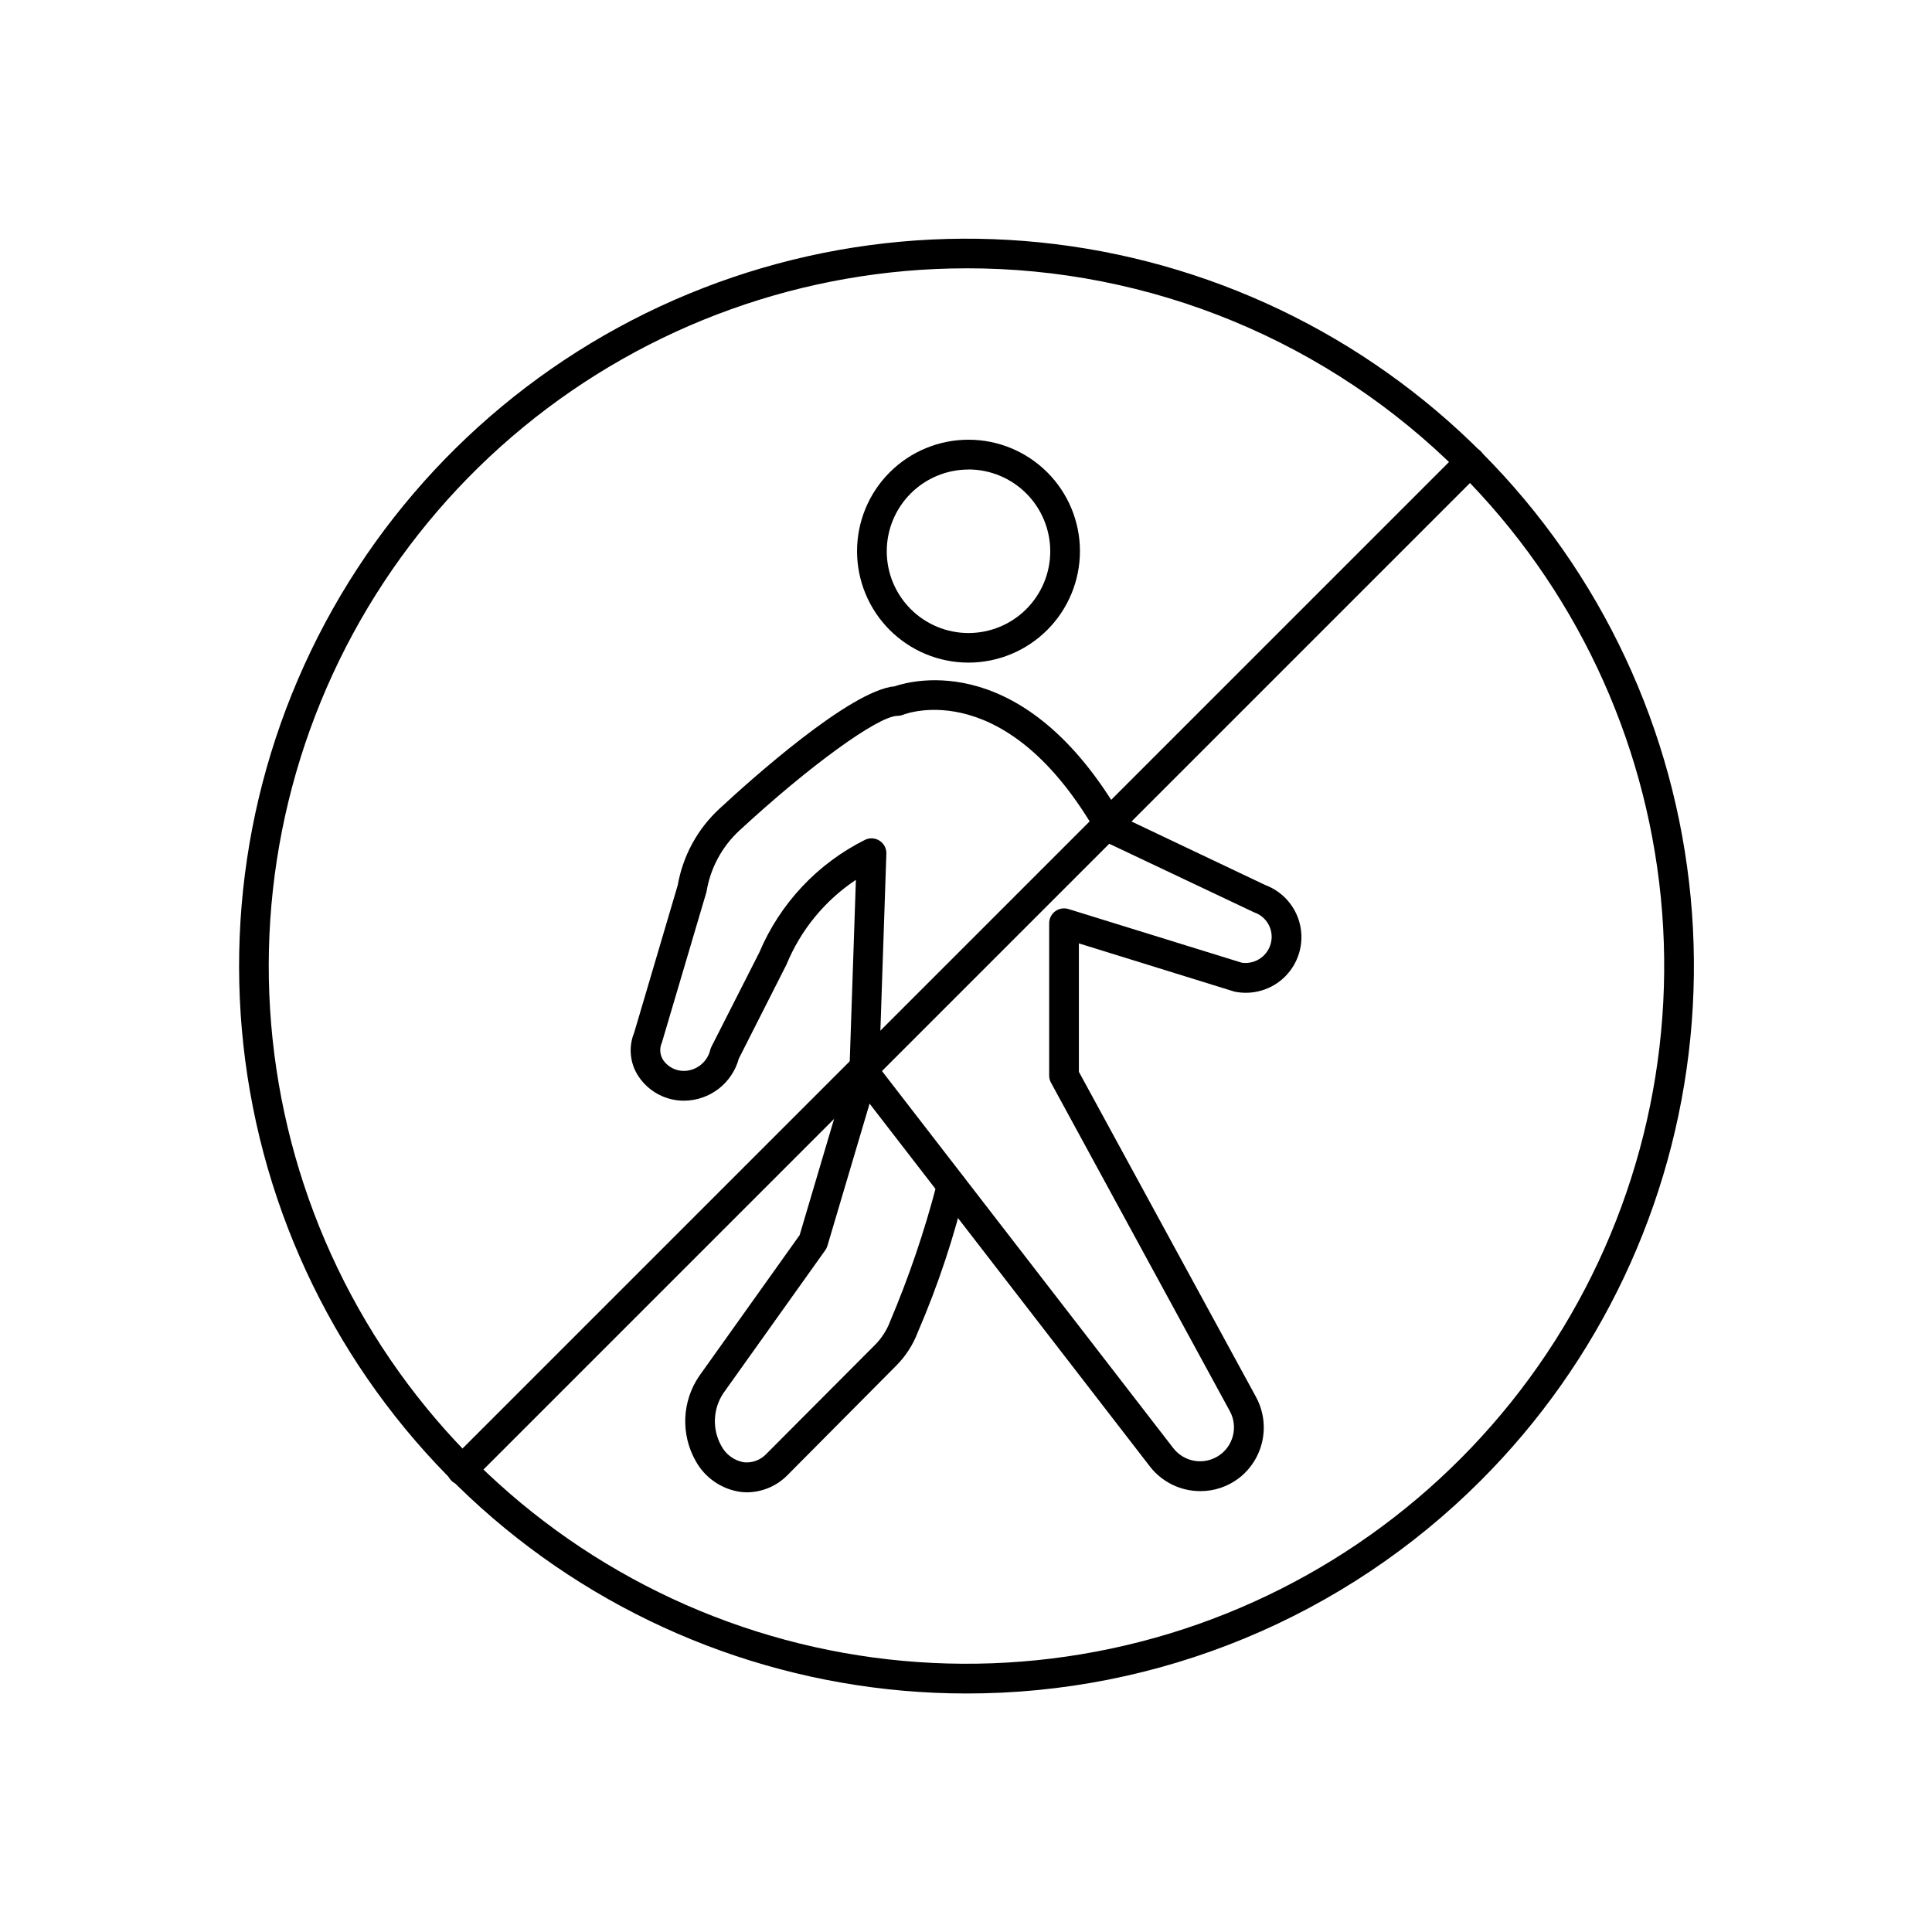 <?xml version="1.0" encoding="UTF-8"?>
<!-- Uploaded to: SVG Find, www.svgrepo.com, Generator: SVG Find Mixer Tools -->
<svg fill="#000000" width="800px" height="800px" version="1.1" viewBox="144 144 512 512" xmlns="http://www.w3.org/2000/svg">
 <g>
  <path d="m400.67 319.6c-7.836 0.004-15.348-3.109-20.891-8.648-5.539-5.539-8.652-13.051-8.652-20.887 0-7.832 3.109-15.348 8.648-20.887 5.543-5.539 13.055-8.652 20.891-8.648 7.832 0 15.344 3.113 20.883 8.652 5.539 5.543 8.652 13.055 8.648 20.891-0.012 7.828-3.125 15.332-8.66 20.867s-13.039 8.648-20.867 8.66zm0-51.168c-5.746-0.004-11.258 2.277-15.32 6.34-4.066 4.062-6.352 9.574-6.352 15.32s2.281 11.254 6.344 15.32c4.062 4.062 9.57 6.348 15.316 6.348s11.258-2.281 15.32-6.344 6.348-9.574 6.348-15.32c-0.004-5.746-2.285-11.258-6.344-15.324-4.059-4.062-9.566-6.352-15.312-6.363z"/>
  <path d="m462.12 539.16c-5.231 0.02-10.176-2.391-13.383-6.527l-78.855-102.07c-0.547-0.73-0.824-1.625-0.785-2.535l1.723-50.852v-0.004c-8.227 5.477-14.629 13.289-18.387 22.43l-12.633 24.93h-0.004c-0.863 3.184-2.746 5.996-5.356 8.012-2.609 2.016-5.809 3.121-9.105 3.152-4.805 0.035-9.312-2.328-12.02-6.297-2.371-3.449-2.844-7.859-1.254-11.73l11.539-39.062h0.004c1.355-7.773 5.227-14.891 11.02-20.254 8.031-7.453 34.637-31.387 46.445-32.473 5-1.691 34.543-9.5 60.125 34.559l38.117 18.105c4.684 1.75 8.16 5.758 9.238 10.641 1.074 4.887-0.402 9.98-3.918 13.539-3.516 3.555-8.594 5.086-13.492 4.066l-41.223-12.785v34.039l46.973 86.23h-0.004c1.918 3.555 2.5 7.68 1.645 11.625-0.855 3.949-3.094 7.461-6.312 9.902-2.91 2.191-6.457 3.371-10.098 3.363zm-85.137-112.29 77.988 100.95c2.871 3.656 8.059 4.516 11.957 1.984 3.894-2.531 5.219-7.621 3.047-11.73l-47.453-87.152c-0.316-0.578-0.48-1.227-0.48-1.887v-40.375c0.004-1.25 0.598-2.426 1.605-3.168 1.004-0.738 2.305-0.957 3.496-0.59l45.949 14.227c3.695 0.523 7.144-1.969 7.801-5.644 0.609-3.344-1.328-6.625-4.551-7.707l-39.645-18.773h0.004c-0.73-0.348-1.336-0.91-1.734-1.613-24.008-42.25-50.531-32.41-51.641-31.977-0.465 0.184-0.961 0.285-1.461 0.289-5.133 0-23.539 13.383-41.918 30.402h-0.004c-4.637 4.289-7.707 10.012-8.715 16.25l-11.809 39.91h0.004c-0.711 1.531-0.57 3.32 0.367 4.723 1.262 1.789 3.324 2.844 5.512 2.816 3.34-0.074 6.207-2.406 6.949-5.668 0.078-0.27 0.18-0.535 0.309-0.785l12.648-24.906h0.004c5.484-13.012 15.453-23.625 28.094-29.914 1.238-0.574 2.688-0.465 3.828 0.289 1.141 0.754 1.805 2.043 1.762 3.41z"/>
  <path d="m341.96 539.48c-0.605 0-1.211-0.043-1.809-0.121-4.992-0.734-9.348-3.762-11.785-8.176-1.965-3.465-2.918-7.41-2.758-11.387 0.164-3.977 1.438-7.832 3.68-11.121l26.629-37.367 13.121-44.273h0.004c0.297-1 0.977-1.844 1.895-2.344 0.918-0.496 1.996-0.609 2.996-0.312 2.086 0.617 3.273 2.809 2.656 4.891l-13.312 44.871h0.004c-0.125 0.418-0.316 0.812-0.57 1.164l-27.016 37.902v0.004c-2.789 4.184-2.992 9.578-0.535 13.965 1.207 2.293 3.41 3.898 5.969 4.344 2.246 0.23 4.469-0.609 6.004-2.266l28.805-28.898c1.727-1.75 3.07-3.84 3.938-6.141 4.981-11.758 9.098-23.859 12.328-36.211 0.012-1.051 0.457-2.055 1.227-2.769 0.773-0.715 1.809-1.078 2.856-1.008 2.168 0.082 3.859 1.906 3.781 4.074-3.141 13.27-7.438 26.234-12.84 38.746-1.266 3.34-3.223 6.367-5.746 8.891l-28.711 28.906c-2.836 2.93-6.731 4.602-10.809 4.637z"/>
  <path d="m400 592.79c-44.598-0.031-87.805-15.523-122.26-43.84-34.453-28.312-58.023-67.699-66.699-111.44-8.672-43.746-1.91-89.145 19.137-128.46 21.047-39.316 55.078-70.121 96.289-87.164 41.211-17.043 87.059-19.27 129.73-6.301 42.668 12.973 79.523 40.336 104.28 77.43 24.758 37.094 35.887 81.621 31.492 126-4.391 44.379-24.039 85.863-55.586 117.38-17.898 17.918-39.16 32.125-62.562 41.801-23.402 9.68-48.488 14.637-73.812 14.594zm0-377.68c-42.777 0.027-84.223 14.887-117.27 42.047-33.051 27.156-55.66 64.934-63.98 106.89-8.32 41.961-1.832 85.508 18.355 123.22 20.184 37.715 52.824 67.262 92.355 83.613 39.531 16.348 83.508 18.48 124.43 6.043 40.93-12.441 76.281-38.688 100.03-74.266 23.746-35.582 34.422-78.293 30.211-120.86-4.215-42.57-23.059-82.363-53.32-112.6-17.164-17.188-37.559-30.816-60.008-40.098-22.449-9.285-46.512-14.043-70.801-13.996z"/>
  <path d="m266.39 537.54c-1.59-0.004-3.019-0.965-3.629-2.43-0.605-1.469-0.273-3.16 0.852-4.285l267.18-267.18c0.734-0.762 1.742-1.195 2.797-1.203 1.055-0.008 2.07 0.406 2.816 1.152s1.16 1.762 1.152 2.816c-0.008 1.059-0.441 2.066-1.199 2.797l-267.19 267.19c-0.738 0.734-1.742 1.148-2.785 1.148z"/>
 </g>
</svg>